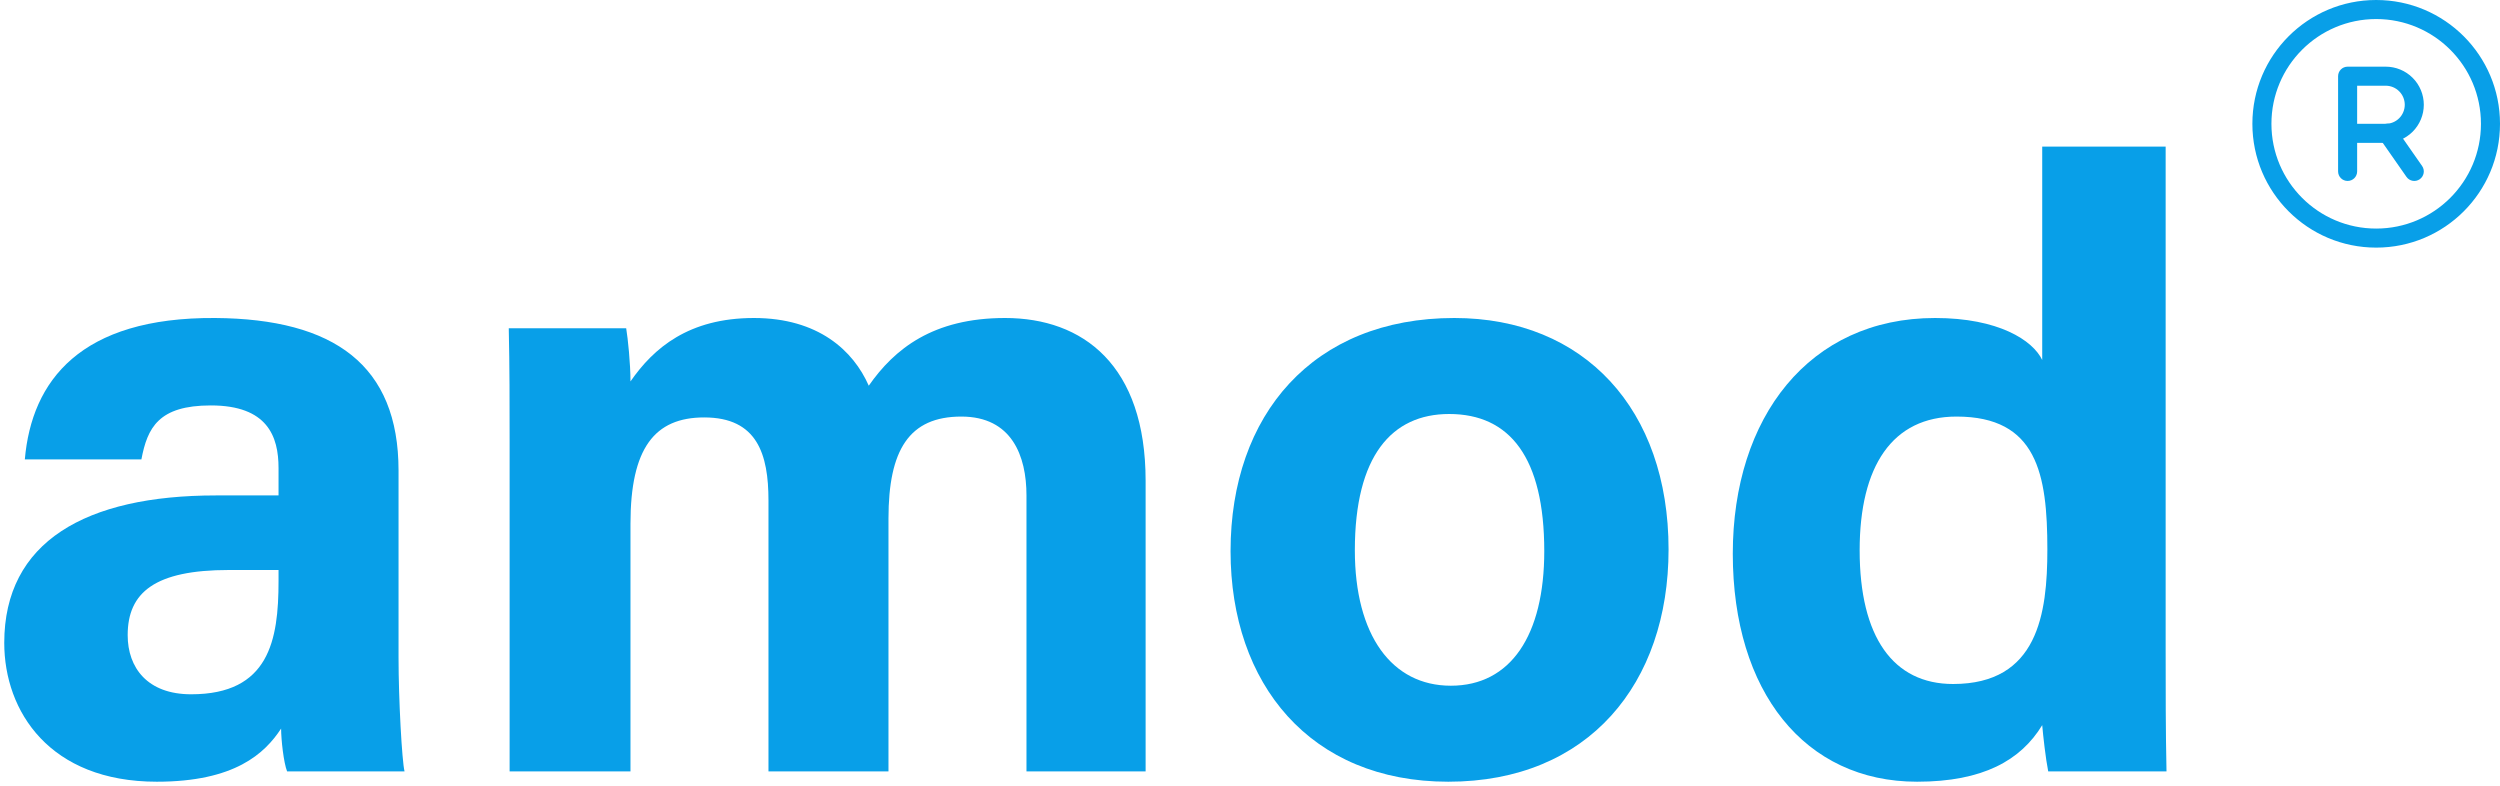 <svg width="525" height="165" viewBox="0 0 525 165" fill="none" xmlns="http://www.w3.org/2000/svg">
<path d="M83.693 98.82V138.06C83.693 146.88 84.413 159.84 84.953 162H60.293C59.573 160.2 59.033 155.34 59.033 153C55.613 158.22 49.313 164.16 32.933 164.16C10.433 164.16 0.893 149.4 0.893 135C0.893 113.76 17.993 104.04 45.353 104.04C49.853 104.04 55.433 104.04 58.493 104.04V98.28C58.493 91.62 56.153 85.14 44.273 85.14C33.293 85.14 30.953 89.82 29.693 96.48H5.213C6.653 79.92 16.913 66.6 45.173 66.78C70.193 66.96 83.693 76.68 83.693 98.82ZM58.493 122.04V119.7C56.513 119.7 51.473 119.7 48.053 119.7C32.573 119.7 26.813 124.38 26.813 133.38C26.813 140.22 30.953 145.8 40.133 145.8C56.513 145.8 58.493 134.46 58.493 122.04Z" fill="#089FE8"/>
<path d="M107.02 162V92.88C107.02 84.96 107.02 76.86 106.84 68.94H131.5C131.86 71.1 132.4 76.32 132.4 80.1C137.26 73.08 144.64 66.78 158.32 66.78C171.82 66.78 179.2 73.62 182.44 81C187.84 73.26 195.94 66.78 211.06 66.78C227.44 66.78 240.58 76.68 240.58 100.98V162H215.56V104.04C215.56 95.76 212.5 87.48 201.88 87.48C190.9 87.48 186.58 94.5 186.58 108.9V162H161.38V105.12C161.38 95.4 159.04 87.66 147.88 87.66C137.44 87.66 132.4 94.14 132.4 109.98V162H107.02Z" fill="#089FE8"/>
<path d="M305.397 66.78C332.757 66.78 350.397 86.04 350.397 115.38C350.397 143.46 333.657 164.16 304.137 164.16C275.157 164.16 258.417 143.64 258.417 115.74C258.417 87.12 275.697 66.78 305.397 66.78ZM304.317 86.94C292.257 86.94 284.517 95.76 284.517 115.56C284.517 133.38 292.257 144 304.677 144C317.277 144 324.297 133.38 324.297 115.74C324.297 96.12 317.097 86.94 304.317 86.94Z" fill="#089FE8"/>
<path d="M428.866 30.78H454.786V136.44C454.786 144.9 454.786 153.54 454.966 162H430.126C429.586 159.3 429.046 154.44 428.866 152.28C424.366 159.66 416.446 164.16 402.586 164.16C379.006 164.16 363.886 145.26 363.886 116.28C363.886 87.66 379.906 66.78 406.366 66.78C419.686 66.78 426.886 71.46 428.866 75.6V30.78ZM410.866 87.48C397.366 87.48 390.526 97.92 390.526 115.56C390.526 133.74 397.546 143.64 410.146 143.64C427.966 143.64 429.946 128.88 429.946 115.38C429.946 99.54 427.786 87.48 410.866 87.48Z" fill="#089FE8"/>
<path fill-rule="evenodd" clip-rule="evenodd" d="M499 4C486.85 4 477 13.85 477 26C477 38.15 486.85 48 499 48C511.15 48 521 38.15 521 26C521 13.85 511.15 4 499 4ZM473 26C473 11.641 484.641 0 499 0C513.359 0 525 11.641 525 26C525 40.359 513.359 52 499 52C484.641 52 473 40.359 473 26Z" fill="#089FE8"/>
<path fill-rule="evenodd" clip-rule="evenodd" d="M491 16C491 14.895 491.895 14 493 14H501C503.122 14 505.157 14.843 506.657 16.343C508.157 17.843 509 19.878 509 22C509 24.122 508.157 26.157 506.657 27.657C505.157 29.157 503.122 30 501 30H495V36C495 37.105 494.105 38 493 38C491.895 38 491 37.105 491 36V16ZM495 26H501C502.061 26 503.078 25.579 503.828 24.828C504.579 24.078 505 23.061 505 22C505 20.939 504.579 19.922 503.828 19.172C503.078 18.421 502.061 18 501 18H495V26Z" fill="#089FE8"/>
<path fill-rule="evenodd" clip-rule="evenodd" d="M500.255 26.335C501.161 25.703 502.408 25.924 503.04 26.83L508.64 34.855C509.272 35.761 509.05 37.008 508.144 37.64C507.239 38.272 505.992 38.05 505.36 37.144L499.76 29.119C499.128 28.213 499.35 26.967 500.255 26.335Z" fill="#089FE8"/>
</svg>
